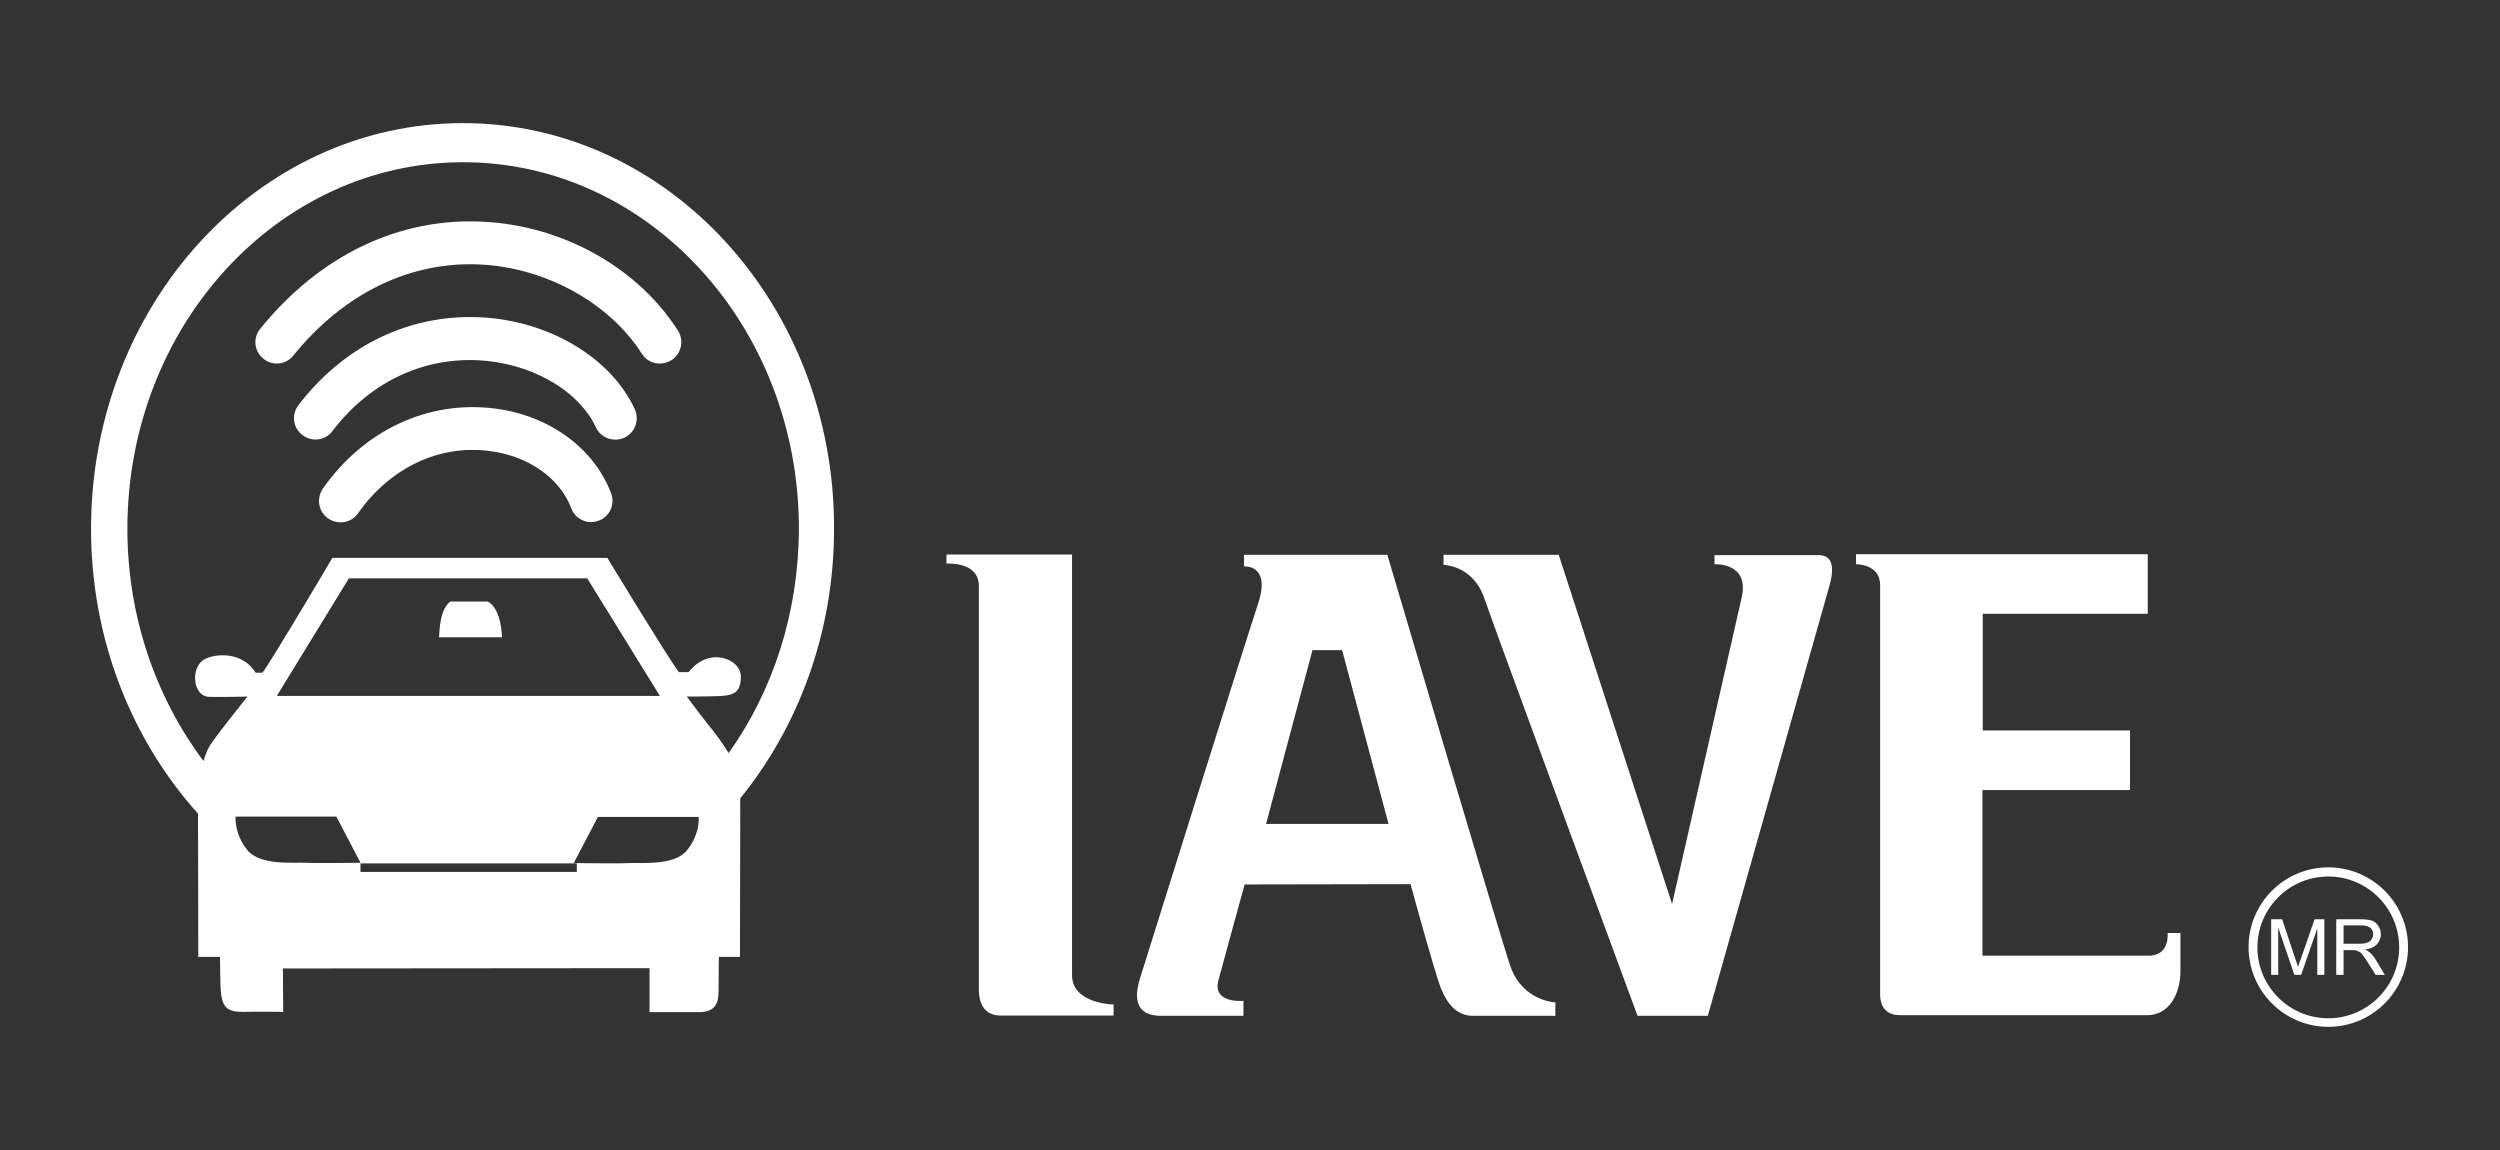 <?xml version="1.0" encoding="utf-8"?>
<!-- Generator: Adobe Illustrator 19.0.0, SVG Export Plug-In . SVG Version: 6.00 Build 0)  -->
<svg version="1.1" id="Capa_2" xmlns="http://www.w3.org/2000/svg" xmlns:xlink="http://www.w3.org/1999/xlink" x="0px" y="0px"
	 viewBox="369 -148.5 818.3 376.5" style="enable-background:new 369 -148.5 818.3 376.5;" xml:space="preserve">
<rect x="369" y="-148.5" width="818.3" height="376.5" fill="#333333" stroke="none"/>
<style type="text/css">
	.st0{fill:#FFFFFF;}
</style>
<path class="st0" d="M520.5-108.2c-67.2,0-121.7,59.5-121.7,132.8c0,36.3,13.4,69.2,35,93.2c0.1,15.2,0.1,46.9,0.1,46.9h7.1
	c0.3,14-0.7,18.1,7.6,18c4.7-0.1,13.1,0,13.1,0l-0.1-14.2l120-0.1v14.4h16c5,0,6.6-2.3,6.6-6.8c0-4.2,0.1-11.3,0.1-11.3h6.9
	c0,0,0.1-39.6,0.1-51.9C630.4,89.3,642,58.4,642,24.6C642.2-48.8,587.7-108.2,520.5-108.2z M469,133.9c-3.8-0.2-14.8,1-19-4.1
	c-4.4-5.4-3.9-11-3.9-11h33l7.9,15.1C487,133.9,471.6,134.1,469,133.9z M459.6,79.3l23.6-38.5h78L585,79.3H459.6z M557.8,136.9H487
	v-2.8h70.8V136.9z M593.8,129.9c-4.2,5.1-15.2,3.9-19,4.1c-2.6,0.2-18,0-18,0l7.9-15.1h33C597.7,118.8,598.3,124.4,593.8,129.9z
	 M607.5,98c-1.8-3-3.8-5.6-5-7.2c-3-3.6-8.7-11.3-8.7-11.3s4.3,0,8.7-0.1c6.2-0.1,9-0.6,9-6.5c0-5.7-10.4-10-17.1-1.4h-3.2
	c-4.2-5.7-23.4-37.4-23.4-37.4h-90c0,0-19.9,33.7-22.9,37.6h-2.2c-4.4-7-13-6.3-16.6-4.5c-4.9,2.5-4.1,12.3,1.4,12.4
	c4.8,0.1,12.5-0.1,12.5-0.1s-9.9,12.3-12.2,15.9c-0.8,1.2-1.6,3.1-2.2,5.2c-15.5-20.7-24.9-47.2-24.9-76c0-66.3,49.2-120,109.9-120
	s109.9,53.7,109.9,120C630.4,52.3,621.9,77.8,607.5,98z M590.9-40.3c2.1,3.3,1.1,7.6-2.1,9.7c-1.2,0.7-2.5,1.1-3.8,1.1
	c-2.3,0-4.6-1.1-5.9-3.2c-10.5-16.5-31.1-28-52.4-29.2c-23.2-1.3-45.1,9.3-61.7,29.8c-2.4,3-6.8,3.5-9.8,1c-3-2.4-3.5-6.8-1-9.8
	c19.5-24.1,45.6-36.6,73.4-35C553.5-74.5,577.8-60.8,590.9-40.3z M576.8-14.5c1.6,3.5,0,7.7-3.5,9.3c-0.9,0.4-1.9,0.6-2.9,0.6
	c-2.7,0-5.2-1.5-6.4-4.1c-5.1-11.1-19.1-19.8-35-21.6c-19.7-2.2-38.4,6.1-51.2,22.9c-2.3,3.1-6.7,3.7-9.8,1.3
	c-3.1-2.3-3.7-6.7-1.3-9.8c15.9-20.8,39.2-31.1,63.9-28.4C551.5-41.9,569.6-30.2,576.8-14.5z M569,12.9c1.4,3.6-0.4,7.7-4,9
	c-0.8,0.3-1.7,0.5-2.5,0.5c-2.8,0-5.5-1.7-6.5-4.5c-3.8-10-14.1-17.2-26.9-18.8c-16.5-2.1-32.5,5.6-42.9,20.4
	c-2.2,3.2-6.6,3.9-9.8,1.7s-3.9-6.6-1.7-9.8c13.4-19.1,34.4-28.9,56.1-26.2C548.6-12.6,563.3-2,569,12.9z M533.3,60.1h-20.6
	c0.2-2.4,0.2-9,3.7-11.7h12.3C533.3,51,533.3,60.1,533.3,60.1z M733.5,180.3v3.6c0,0-34,0-37.1,0c-5.1,0-7.1-3.9-7-8.8
	c0-3.5,0-124.2,0-131.8c0-8.2-10.6-7.3-10.6-7.3v-3h41.1c0,0,0,128.8,0,137.7C719.9,180.1,733.5,180.3,733.5,180.3z M863.5,168.1
	c-2.8-7.7-40.4-135-40.4-135h-46.9v3.8c0,0,8.9-0.8,4.6,12.2c-4.1,12.3-37.6,119.2-38.8,123.1c-0.8,2.9-3.3,11.8,7.1,11.8
	c13.7,0,26.9,0,26.9,0v-4.9c0,0-10.2,1-8.2-6.7c1.2-4.6,8.6-31.4,8.6-31.4l54.3-0.1c0,0,7.8,28.6,9.9,34c2.2,5.4,5.3,9.1,10.6,9.1
	s26.9,0,26.9,0v-4.4C878.2,179.6,867.6,179.3,863.5,168.1z M783.4,121.2l15.2-56.9h9.7l15.2,56.9H783.4z M967,46.1
	C965.9,50,928,184,928,184h-23c0,0-46.4-125.7-50.2-136.8c-3.7-10.7-13.3-10.8-13.3-10.8v-3.3h37.7l37.1,114.3
	c0,0,20.6-90.7,22.8-100.4c2.6-11.5-8.9-10.8-8.9-10.8v-3c0,0,29.8,0,33.7,0C971.4,33,968.1,42.2,967,46.1z M1082.7,156.8
	c0,0,0,7.5,0,12.6c0,7-3.4,14.4-11,14.4c-3.4,0-77.8,0-80.7,0c-3.7,0-6.6-1.8-6.6-6.9c0-4.3,0-126.9,0-133.9s-7.9-6.8-7.9-6.8v-3.3
	h95.5v19.5h-54v38.2h48.2v19.5h-48.3v54.2h55c6.4-0.4,5.6-7.4,5.6-7.4h4.2V156.8L1082.7,156.8z M1131.1,135.4
	c-14.4,0-26.1,11.7-26.1,26.1s11.7,26.1,26.1,26.1c14.4,0,26.1-11.7,26.1-26.1S1145.5,135.4,1131.1,135.4z M1131.1,184.8
	c-12.8,0-23.2-10.4-23.2-23.2s10.4-23.2,23.2-23.2c12.8,0,23.2,10.4,23.2,23.2S1143.9,184.8,1131.1,184.8z M1126.6,152.4h3.2v18.2
	h-2.3v-15.2l-5.3,15.2h-2.2l-5.3-15.5v15.5h-2.3v-18.2h3.6l4.3,12.9c0.4,1.2,0.7,2.1,0.9,2.7c0.2-0.7,0.5-1.6,1-2.9L1126.6,152.4z
	 M1146.6,165.6c-0.6-1-1.3-1.8-2-2.4c-0.3-0.3-0.8-0.6-1.5-0.9c1.7-0.2,3-0.8,3.9-1.7c0.8-0.9,1.3-2,1.3-3.3c0-1-0.3-1.9-0.8-2.7
	s-1.2-1.4-2-1.7s-2.1-0.5-3.7-0.5h-8.1v18.2h2.4v-8.1h2.8c0.6,0,1.1,0,1.3,0.1c0.4,0.1,0.7,0.3,1.1,0.5c0.4,0.2,0.8,0.6,1.2,1.2
	c0.5,0.6,1,1.4,1.7,2.5l2.4,3.8h3L1146.6,165.6z M1141.3,160.4h-5.2v-6h5.8c1.3,0,2.3,0.3,3,0.8c0.6,0.6,0.9,1.3,0.9,2.1
	c0,0.6-0.2,1.1-0.5,1.6s-0.8,0.9-1.4,1.1C1143.3,160.3,1142.4,160.4,1141.3,160.4z"/>
</svg>
